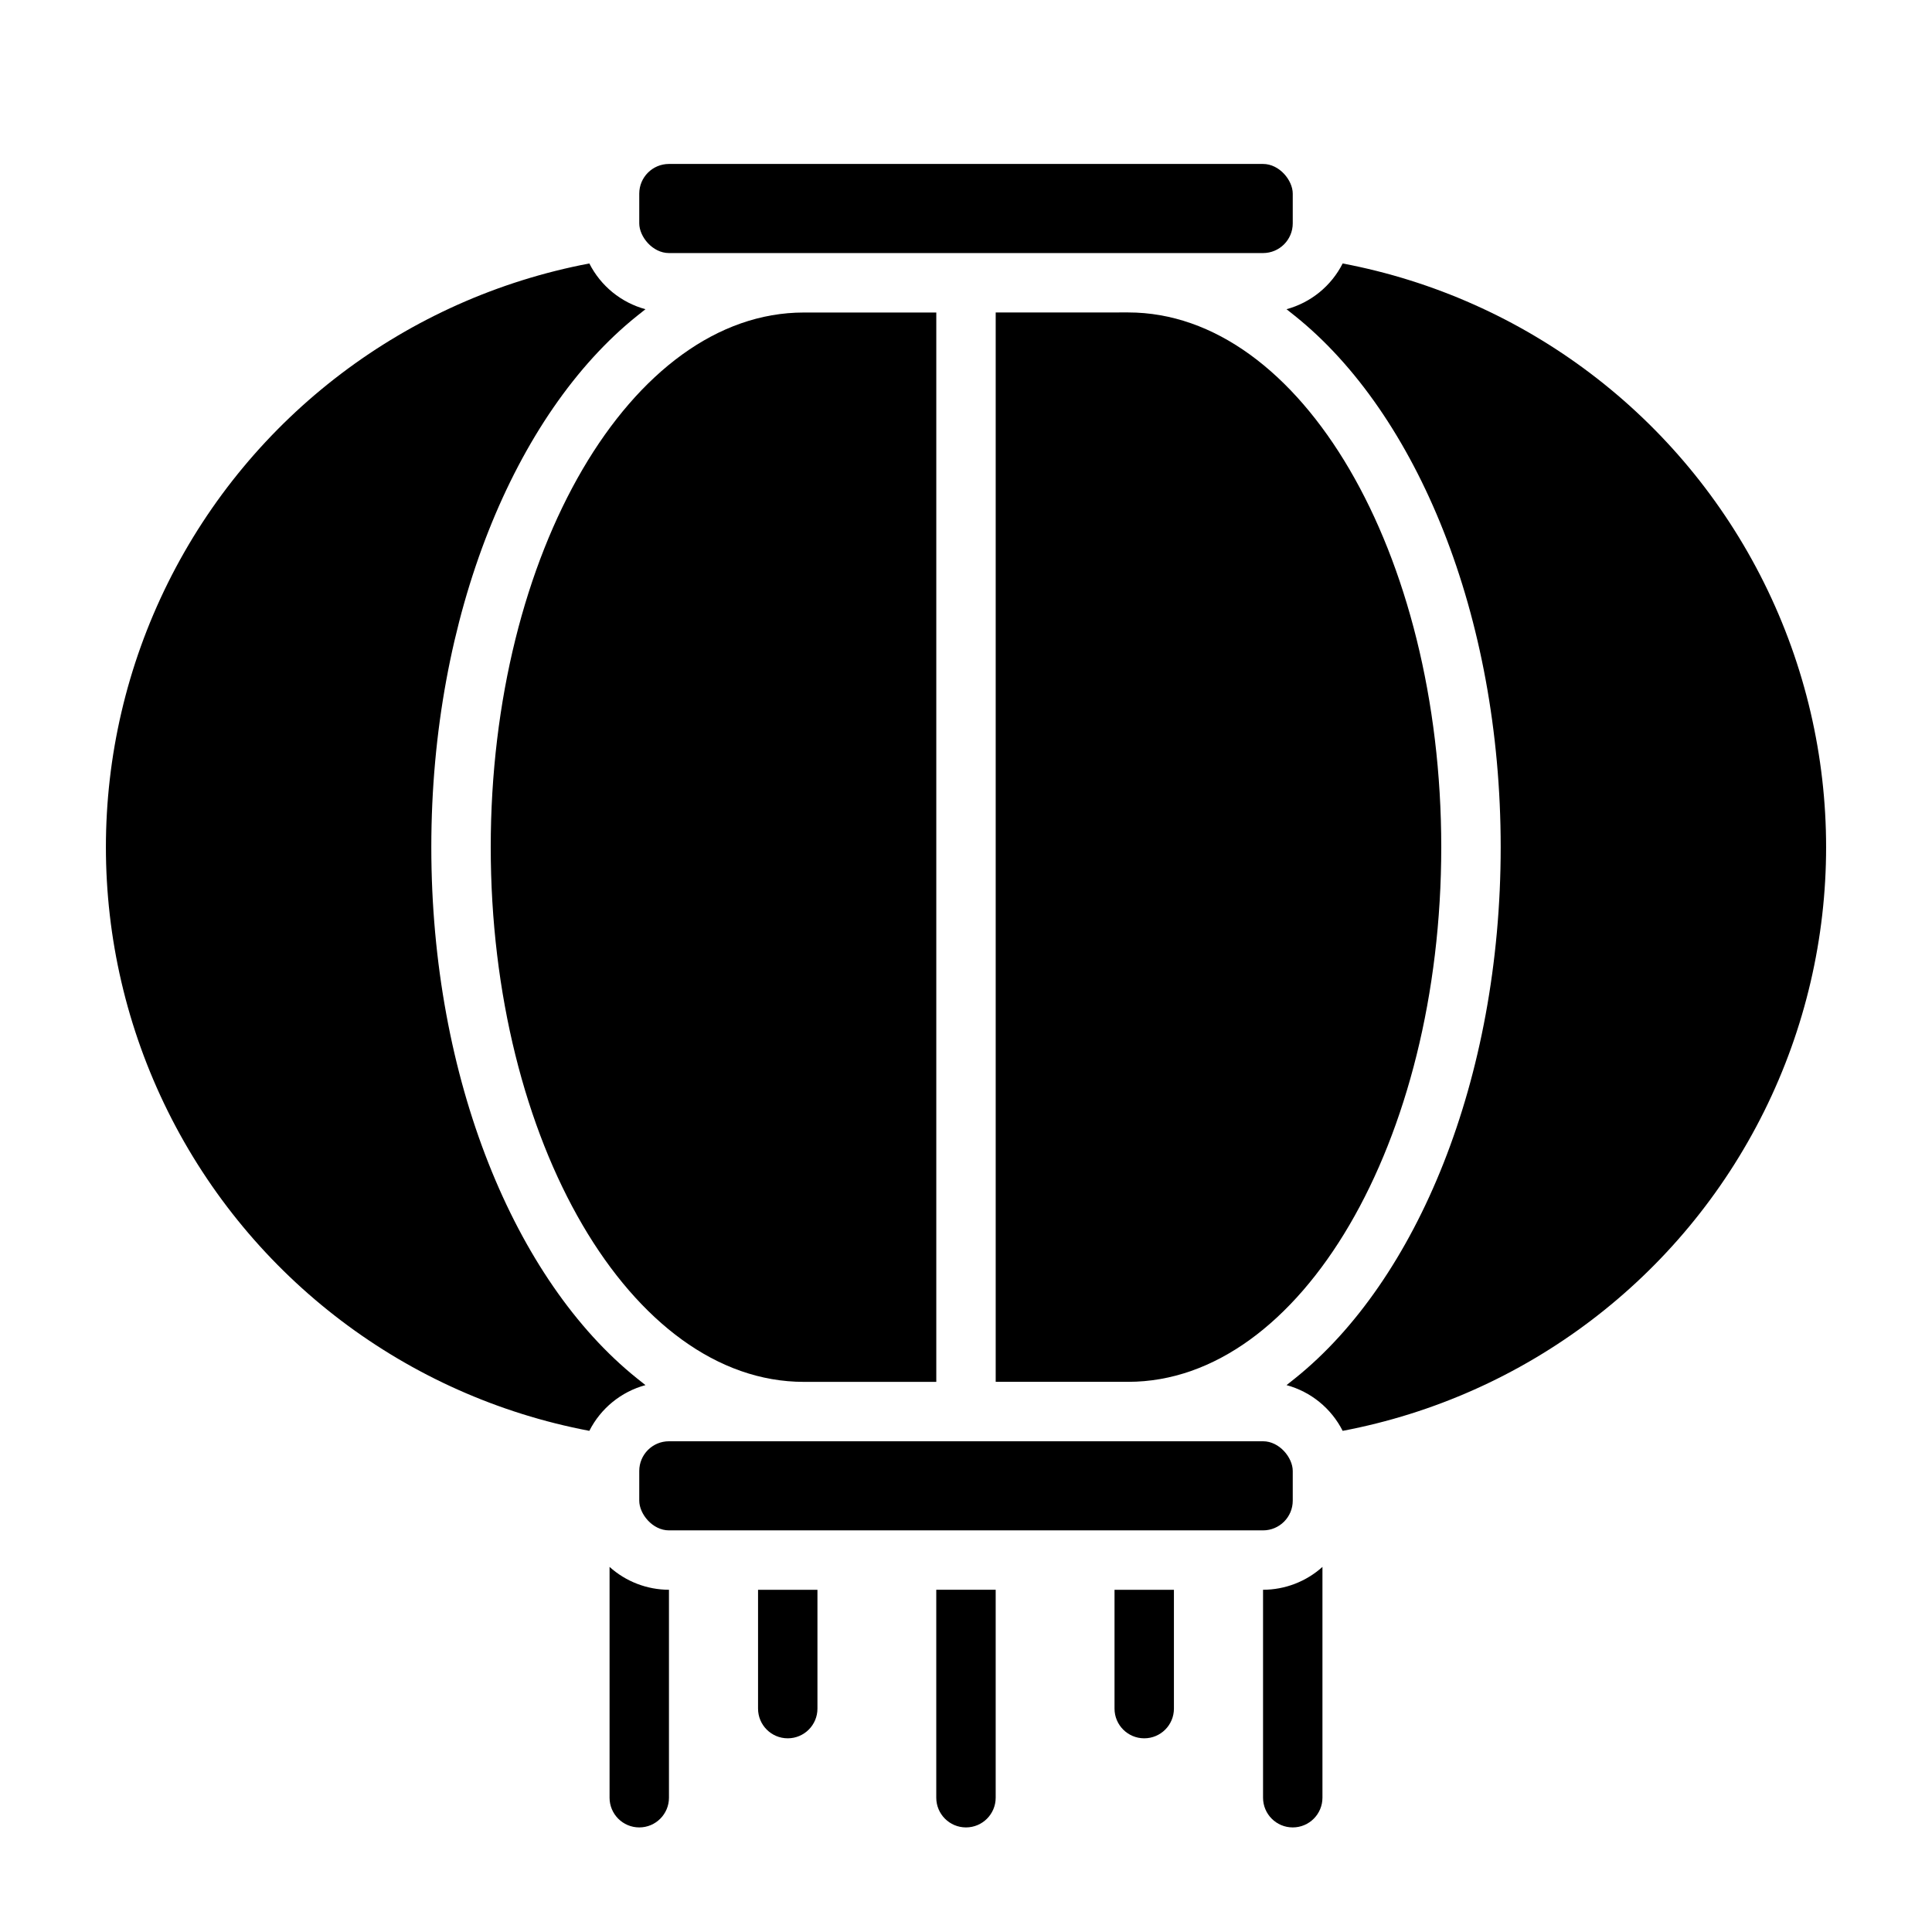 <?xml version="1.0" encoding="UTF-8"?>
<!-- Uploaded to: SVG Repo, www.svgrepo.com, Generator: SVG Repo Mixer Tools -->
<svg fill="#000000" width="800px" height="800px" version="1.1" viewBox="144 144 512 512" xmlns="http://www.w3.org/2000/svg">
 <g>
  <path d="m321.28 187.45h157.44c4.348 0 7.871 4.348 7.871 7.871v7.871c0 4.348-3.523 7.871-7.871 7.871h-157.44c-4.348 0-7.871-4.348-7.871-7.871v-7.871c0-4.348 3.523-7.871 7.871-7.871z"/>
  <path d="m321.28 525.95h157.44c4.348 0 7.871 4.348 7.871 7.871v7.871c0 4.348-3.523 7.871-7.871 7.871h-157.44c-4.348 0-7.871-4.348-7.871-7.871v-7.871c0-4.348 3.523-7.871 7.871-7.871z"/>
  <path d="m499.82 213.82c-3.019 5.965-8.426 10.371-14.879 12.125l2.281 1.812c32.277 25.895 54.477 79.27 54.477 140.75s-22.199 114.85-54.473 140.75l-2.281 1.812h-0.004c6.453 1.75 11.859 6.156 14.879 12.121 48.414-9.18 89.742-40.496 111.67-84.629 21.93-44.129 21.93-95.98 0-140.11-21.926-44.129-63.254-75.449-111.67-84.629z"/>
  <path d="m315.06 511.07-2.281-1.812c-32.277-25.898-54.477-79.27-54.477-140.75s22.199-114.85 54.473-140.75l2.281-1.812h0.004c-6.449-1.754-11.859-6.16-14.879-12.125-48.414 9.18-89.738 40.5-111.67 84.629-21.926 44.133-21.926 95.984 0 140.11 21.93 44.133 63.254 75.449 111.67 84.629 3.019-5.965 8.43-10.371 14.879-12.121z"/>
  <path d="m274.05 368.51c0 78.09 37.234 141.7 82.973 141.7h35.105v-283.39h-35.109c-45.734 0-82.969 63.609-82.969 141.7z"/>
  <path d="m407.87 226.81v283.39h35.109c45.734 0 82.969-63.605 82.969-141.7 0-78.09-37.234-141.7-82.969-141.7z"/>
  <path d="m392.12 620.41c0 4.348 3.527 7.875 7.875 7.875s7.871-3.527 7.871-7.875v-55.102h-15.746z"/>
  <path d="m478.72 620.41c0 4.348 3.523 7.875 7.871 7.875s7.871-3.527 7.871-7.875v-61.164c-4.32 3.891-9.926 6.047-15.742 6.062z"/>
  <path d="m305.54 620.41c0 4.348 3.523 7.875 7.871 7.875s7.871-3.527 7.871-7.875v-55.102c-5.812-0.016-11.422-2.172-15.742-6.062z"/>
  <path d="m344.89 596.8c0 4.348 3.523 7.871 7.871 7.871s7.871-3.523 7.871-7.871v-31.488h-15.742z"/>
  <path d="m439.36 596.8c0 4.348 3.523 7.871 7.871 7.871 4.348 0 7.871-3.523 7.871-7.871v-31.488h-15.742z"/>
 </g>
</svg>